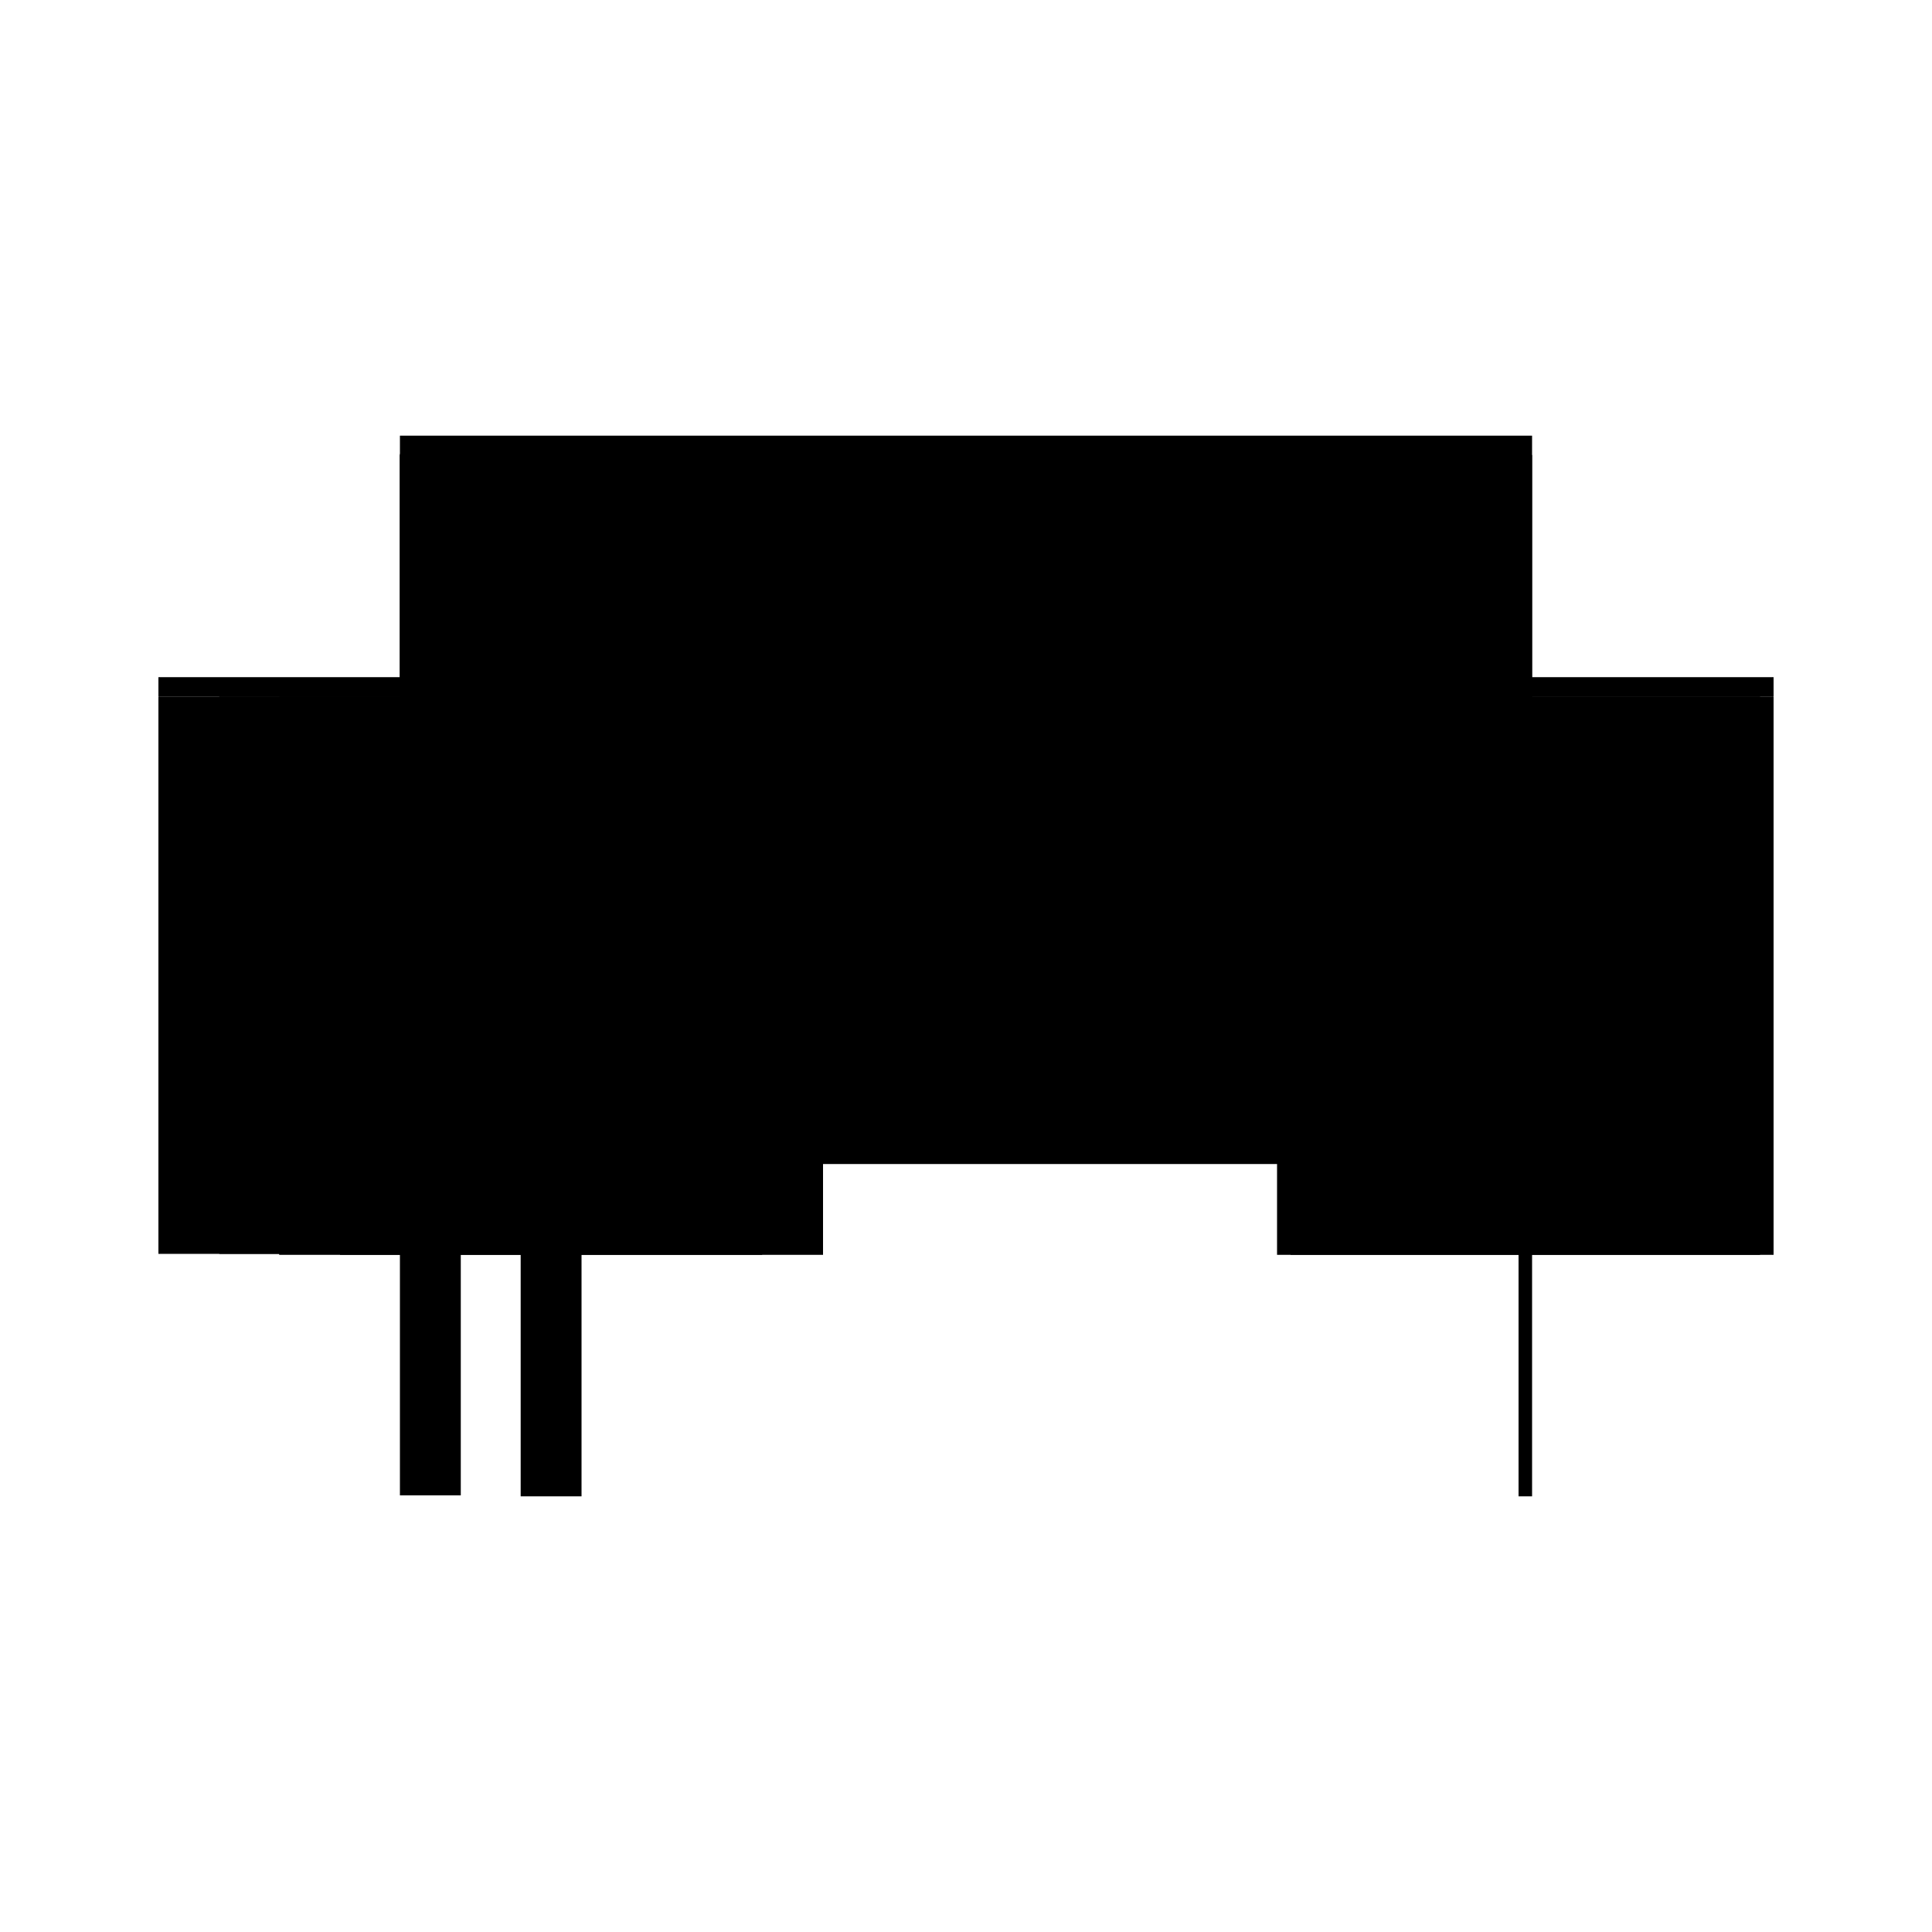 <?xml version="1.0" encoding="utf-8" ?>
<svg xmlns="http://www.w3.org/2000/svg" xmlns:ev="http://www.w3.org/2001/xml-events" xmlns:xlink="http://www.w3.org/1999/xlink" baseProfile="full" height="100%" version="1.1" viewBox="-1,-1,2,2" width="100%">
  <defs>
    <style type="text/css"><![CDATA[.vectorEffectClass {vector-effect: non-scaling-stroke;}]]></style>
  </defs>
  <line class="vectorEffectClass" fill="none" stroke="black" stroke-width="0.5" x1="-0.586" x2="0.586" y1="-0.299" y2="-0.299"/>
  <line class="vectorEffectClass" fill="none" stroke="black" stroke-width="0.5" x1="-0.398" x2="0.572" y1="-0.045" y2="-0.045"/>
  <line class="vectorEffectClass" fill="none" stroke="black" stroke-width="0.5" x1="-0.398" x2="0.572" y1="-0.279" y2="-0.279"/>
  <line class="vectorEffectClass" fill="none" stroke="black" stroke-width="0.5" x1="0.586" x2="0.586" y1="0.299" y2="-0.279"/>
  <line class="vectorEffectClass" fill="none" stroke="black" stroke-width="0.5" x1="-0.586" x2="-0.586" y1="0.298" y2="-0.279"/>
  <line class="vectorEffectClass" fill="none" stroke="black" stroke-width="0.5" x1="0.572" x2="0.572" y1="0.299" y2="-0.045"/>
  <line class="vectorEffectClass" fill="none" stroke="black" stroke-width="0.5" x1="-0.461" x2="-0.461" y1="0.299" y2="-0.045"/>
  <line class="vectorEffectClass" fill="none" stroke="black" stroke-width="0.5" x1="-0.398" x2="-0.398" y1="0.299" y2="-0.045"/>
  <line class="vectorEffectClass" fill="none" stroke="black" stroke-width="0.5" x1="-0.523" x2="-0.523" y1="0.298" y2="-0.045"/>
  <line class="vectorEffectClass" fill="none" stroke="black" stroke-width="0.5" x1="-0.523" x2="-0.523" y1="-0.045" y2="-0.279"/>
  <line class="vectorEffectClass" fill="none" stroke="black" stroke-width="0.5" x1="0.572" x2="0.572" y1="-0.045" y2="-0.279"/>
  <line class="vectorEffectClass" fill="none" stroke="black" stroke-width="0.5" x1="-0.461" x2="-0.461" y1="-0.045" y2="-0.279"/>
  <line class="vectorEffectClass" fill="none" stroke="black" stroke-width="0.5" x1="-0.398" x2="-0.398" y1="-0.045" y2="-0.279"/>
  <line class="vectorEffectClass" fill="none" stroke="black" stroke-width="0.5" x1="-0.461" x2="-0.398" y1="0.299" y2="0.299"/>
  <line class="vectorEffectClass" fill="none" stroke="black" stroke-width="0.5" x1="-0.461" x2="-0.398" y1="-0.279" y2="-0.279"/>
  <line class="vectorEffectClass" fill="none" stroke="black" stroke-width="0.5" x1="-0.586" x2="-0.523" y1="0.298" y2="0.298"/>
  <line class="vectorEffectClass" fill="none" stroke="black" stroke-width="0.5" x1="-0.586" x2="-0.523" y1="-0.279" y2="-0.279"/>
  <line class="vectorEffectClass" fill="none" stroke="black" stroke-width="0.5" x1="-0.523" x2="-0.461" y1="-0.045" y2="-0.045"/>
  <line class="vectorEffectClass" fill="none" stroke="black" stroke-width="0.5" x1="-0.523" x2="-0.461" y1="-0.279" y2="-0.279"/>
  <line class="vectorEffectClass" fill="none" stroke="black" stroke-width="0.5" x1="0.586" x2="0.586" y1="-0.279" y2="-0.299"/>
  <line class="vectorEffectClass" fill="none" stroke="black" stroke-width="0.5" x1="-0.586" x2="-0.586" y1="-0.28" y2="-0.299"/>
  <line class="vectorEffectClass" fill="none" stroke="black" stroke-width="0.5" x1="0.572" x2="0.586" y1="0.299" y2="0.299"/>
  <line class="vectorEffectClass" fill="none" stroke="black" stroke-width="0.5" x1="0.572" x2="0.586" y1="-0.279" y2="-0.279"/>
  <line class="vectorEffectClass" fill="none" stroke="black" stroke-width="0.5" x1="-0.586" x2="-0.586" y1="-0.279" y2="-0.28"/>
  <line class="vectorEffectClass" fill="none" stroke="black" stroke-dasharray="5.0 5.0" stroke-width="0.5" x1="-0.461" x2="-0.398" y1="-0.045" y2="-0.045"/>
  <line class="vectorEffectClass" fill="none" stroke="black" stroke-dasharray="5.0 5.0" stroke-width="0.5" x1="-0.586" x2="-0.523" y1="-0.28" y2="-0.28"/>
  <line class="vectorEffectClass" fill="none" stroke="black" stroke-dasharray="5.0 5.0" stroke-width="0.5" x1="-0.523" x2="-0.523" y1="-0.279" y2="-0.28"/>
</svg>
